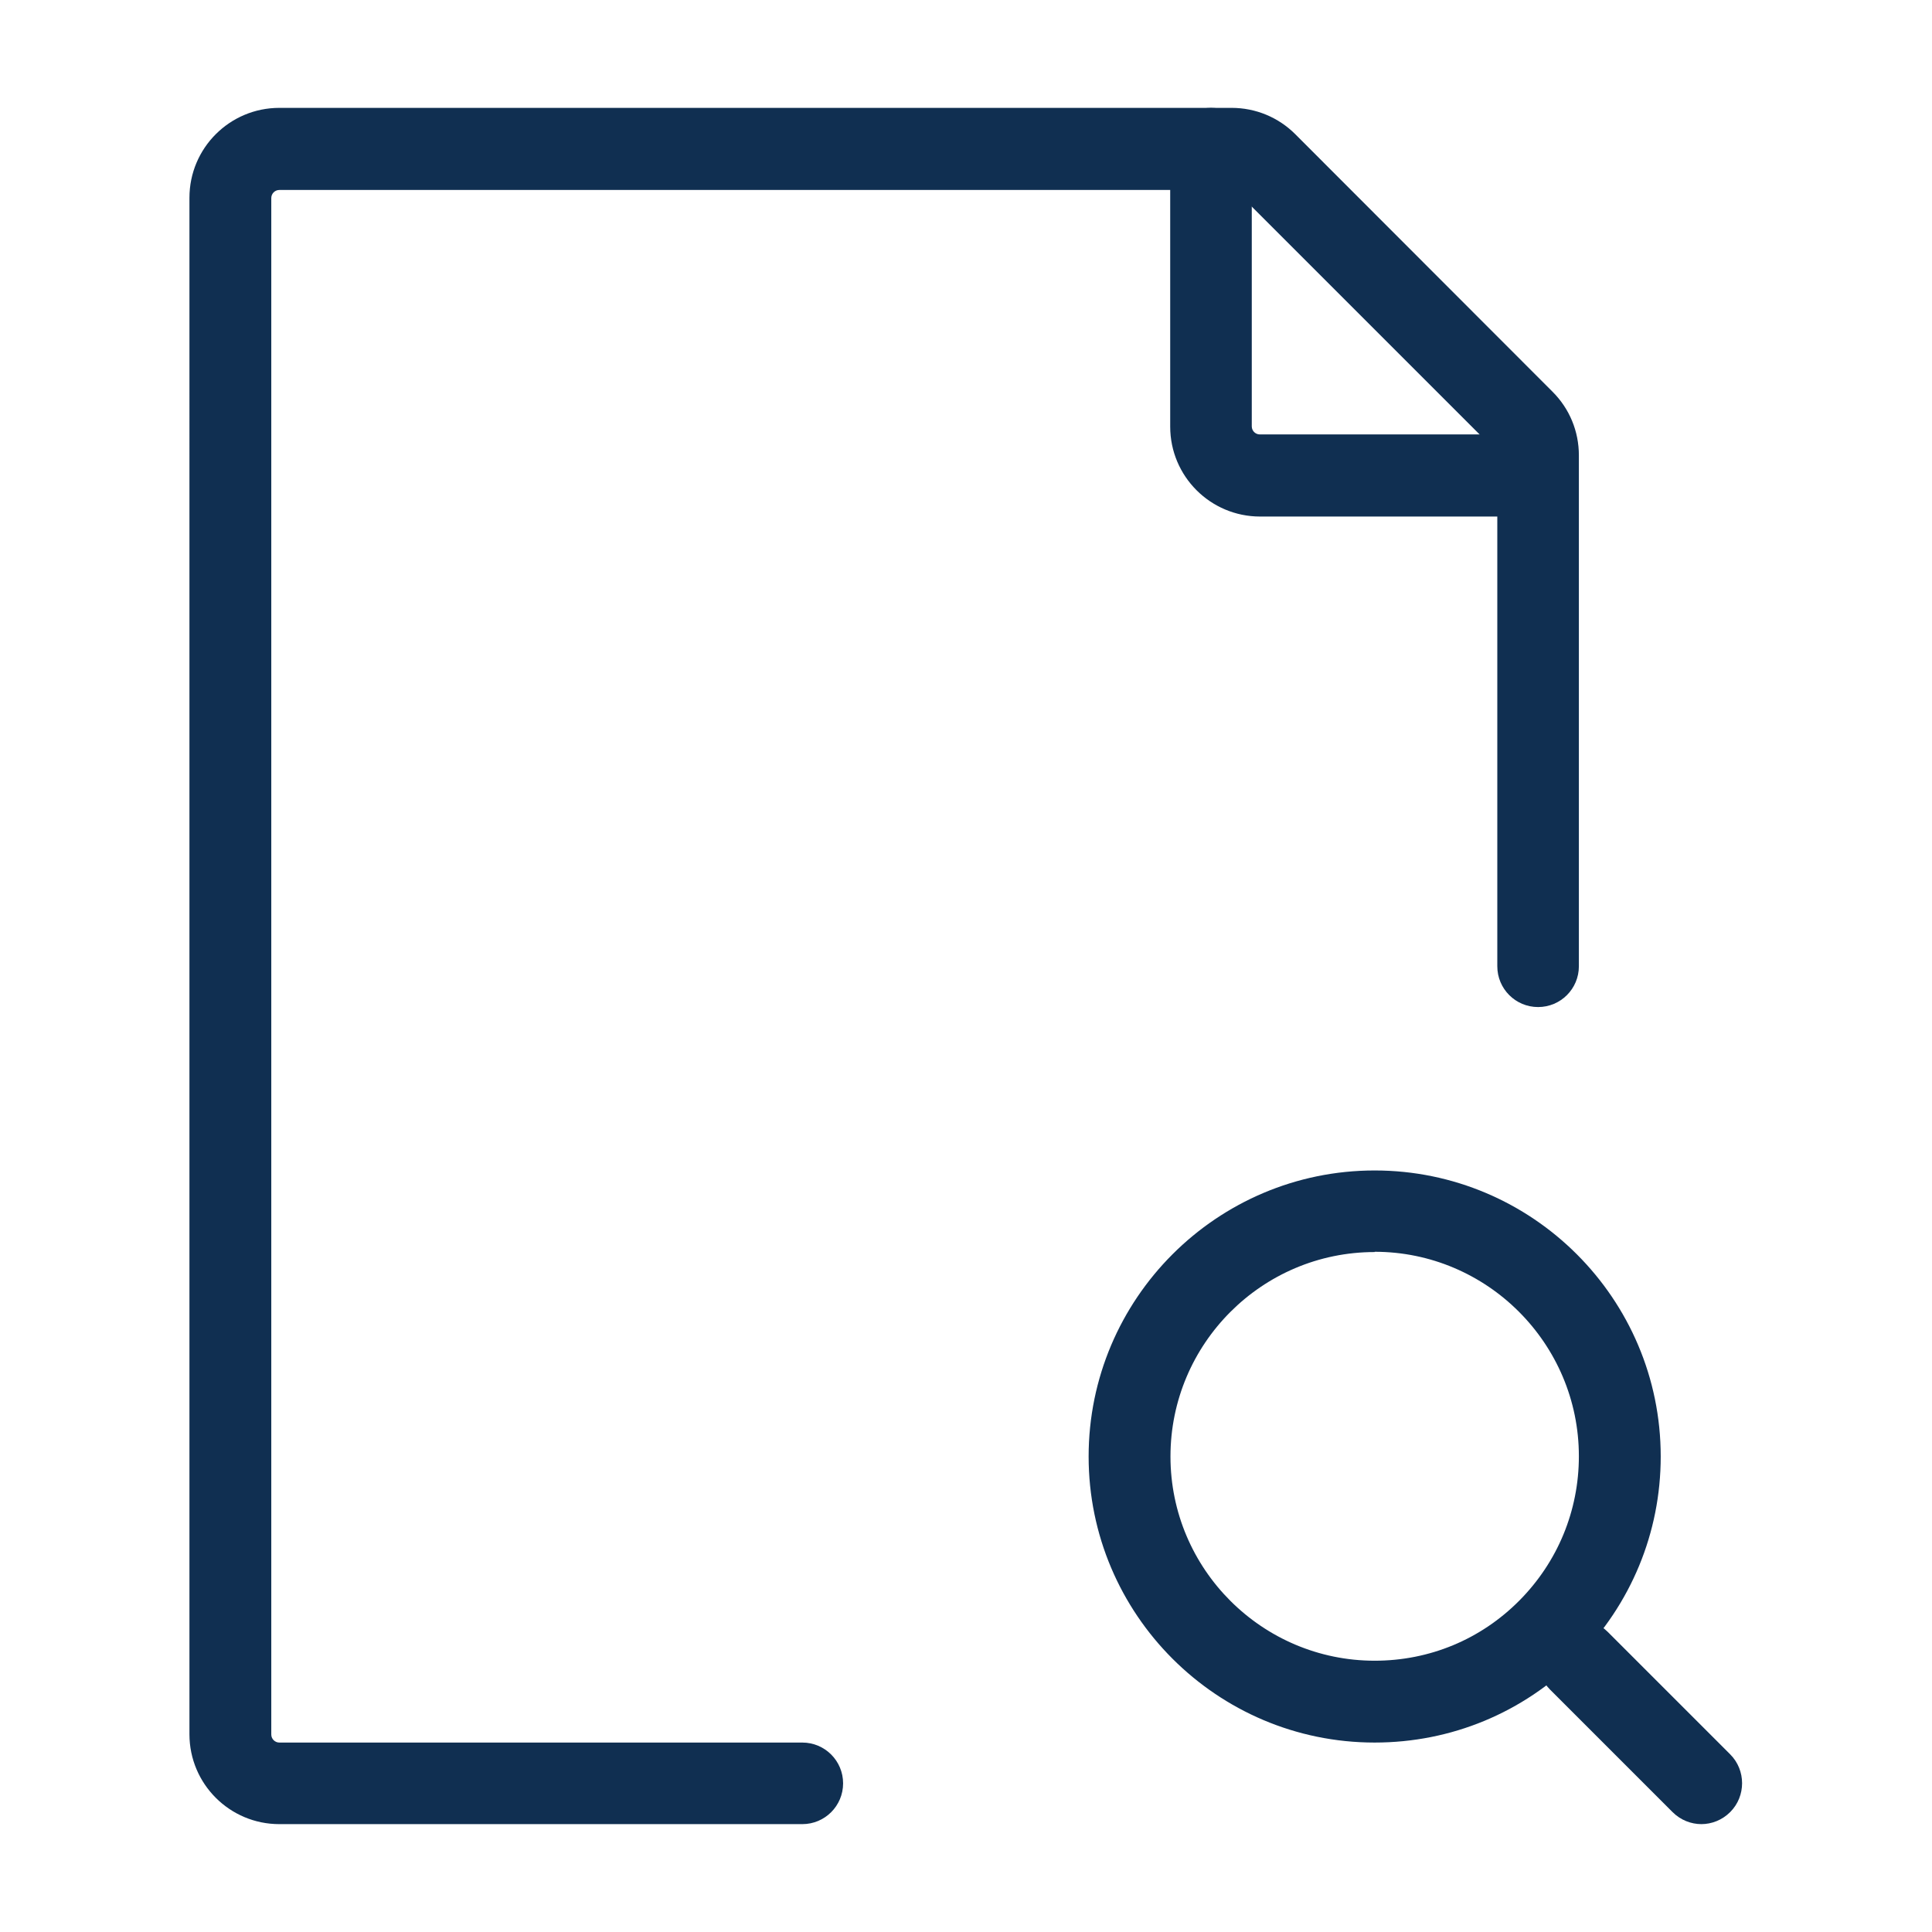 <?xml version="1.0" encoding="UTF-8"?>
<svg id="icons" xmlns="http://www.w3.org/2000/svg" viewBox="0 0 72 72">
  <defs>
    <style>
      .cls-1 {
        fill: #102f51;
      }
    </style>
  </defs>
  <path class="cls-1" d="M63.41,67.98c-.39,0-.78-.15-1.08-.45l-4.57-4.57c-.59-.59-.59-1.56,0-2.15.59-.59,1.56-.59,2.15,0l4.57,4.57c.59.59.59,1.56,0,2.15-.3.3-.69.45-1.08.45Z"/>
  <path class="cls-1" d="M51.23,64.94c-5.88,0-10.66-4.78-10.66-10.66s4.78-10.66,10.66-10.66,10.66,4.78,10.66,10.66c0,2.84-1.11,5.51-3.11,7.53-2.02,2.02-4.7,3.13-7.55,3.13ZM51.23,46.66c-4.2,0-7.61,3.42-7.61,7.62s3.42,7.61,7.61,7.61c2.04,0,3.95-.79,5.39-2.24,1.43-1.44,2.22-3.35,2.22-5.38,0-4.2-3.42-7.62-7.61-7.62Z"/>
  <path class="cls-1" d="M29.91,67.98H10.41c-1.85,0-3.35-1.5-3.35-3.35V7.37c0-1.85,1.5-3.35,3.35-3.35h35.49c.89,0,1.74.35,2.37.98l9.59,9.6c.63.63.98,1.47.98,2.37v19.04c0,.84-.68,1.52-1.52,1.52s-1.52-.68-1.52-1.52v-19.04c0-.08-.03-.16-.09-.21l-9.59-9.59c-.06-.06-.13-.09-.22-.09H10.41c-.17,0-.3.14-.3.3v57.26c0,.17.14.3.3.3h19.49c.84,0,1.52.68,1.52,1.52s-.68,1.52-1.52,1.52Z"/>
  <path class="cls-1" d="M57.32,19.25h-10.36c-1.85,0-3.35-1.5-3.35-3.35V5.54c0-.84.68-1.52,1.52-1.52s1.52.68,1.52,1.52v10.35c0,.17.14.3.3.3h10.36c.84,0,1.52.68,1.52,1.52s-.68,1.52-1.52,1.52Z"/>
</svg>